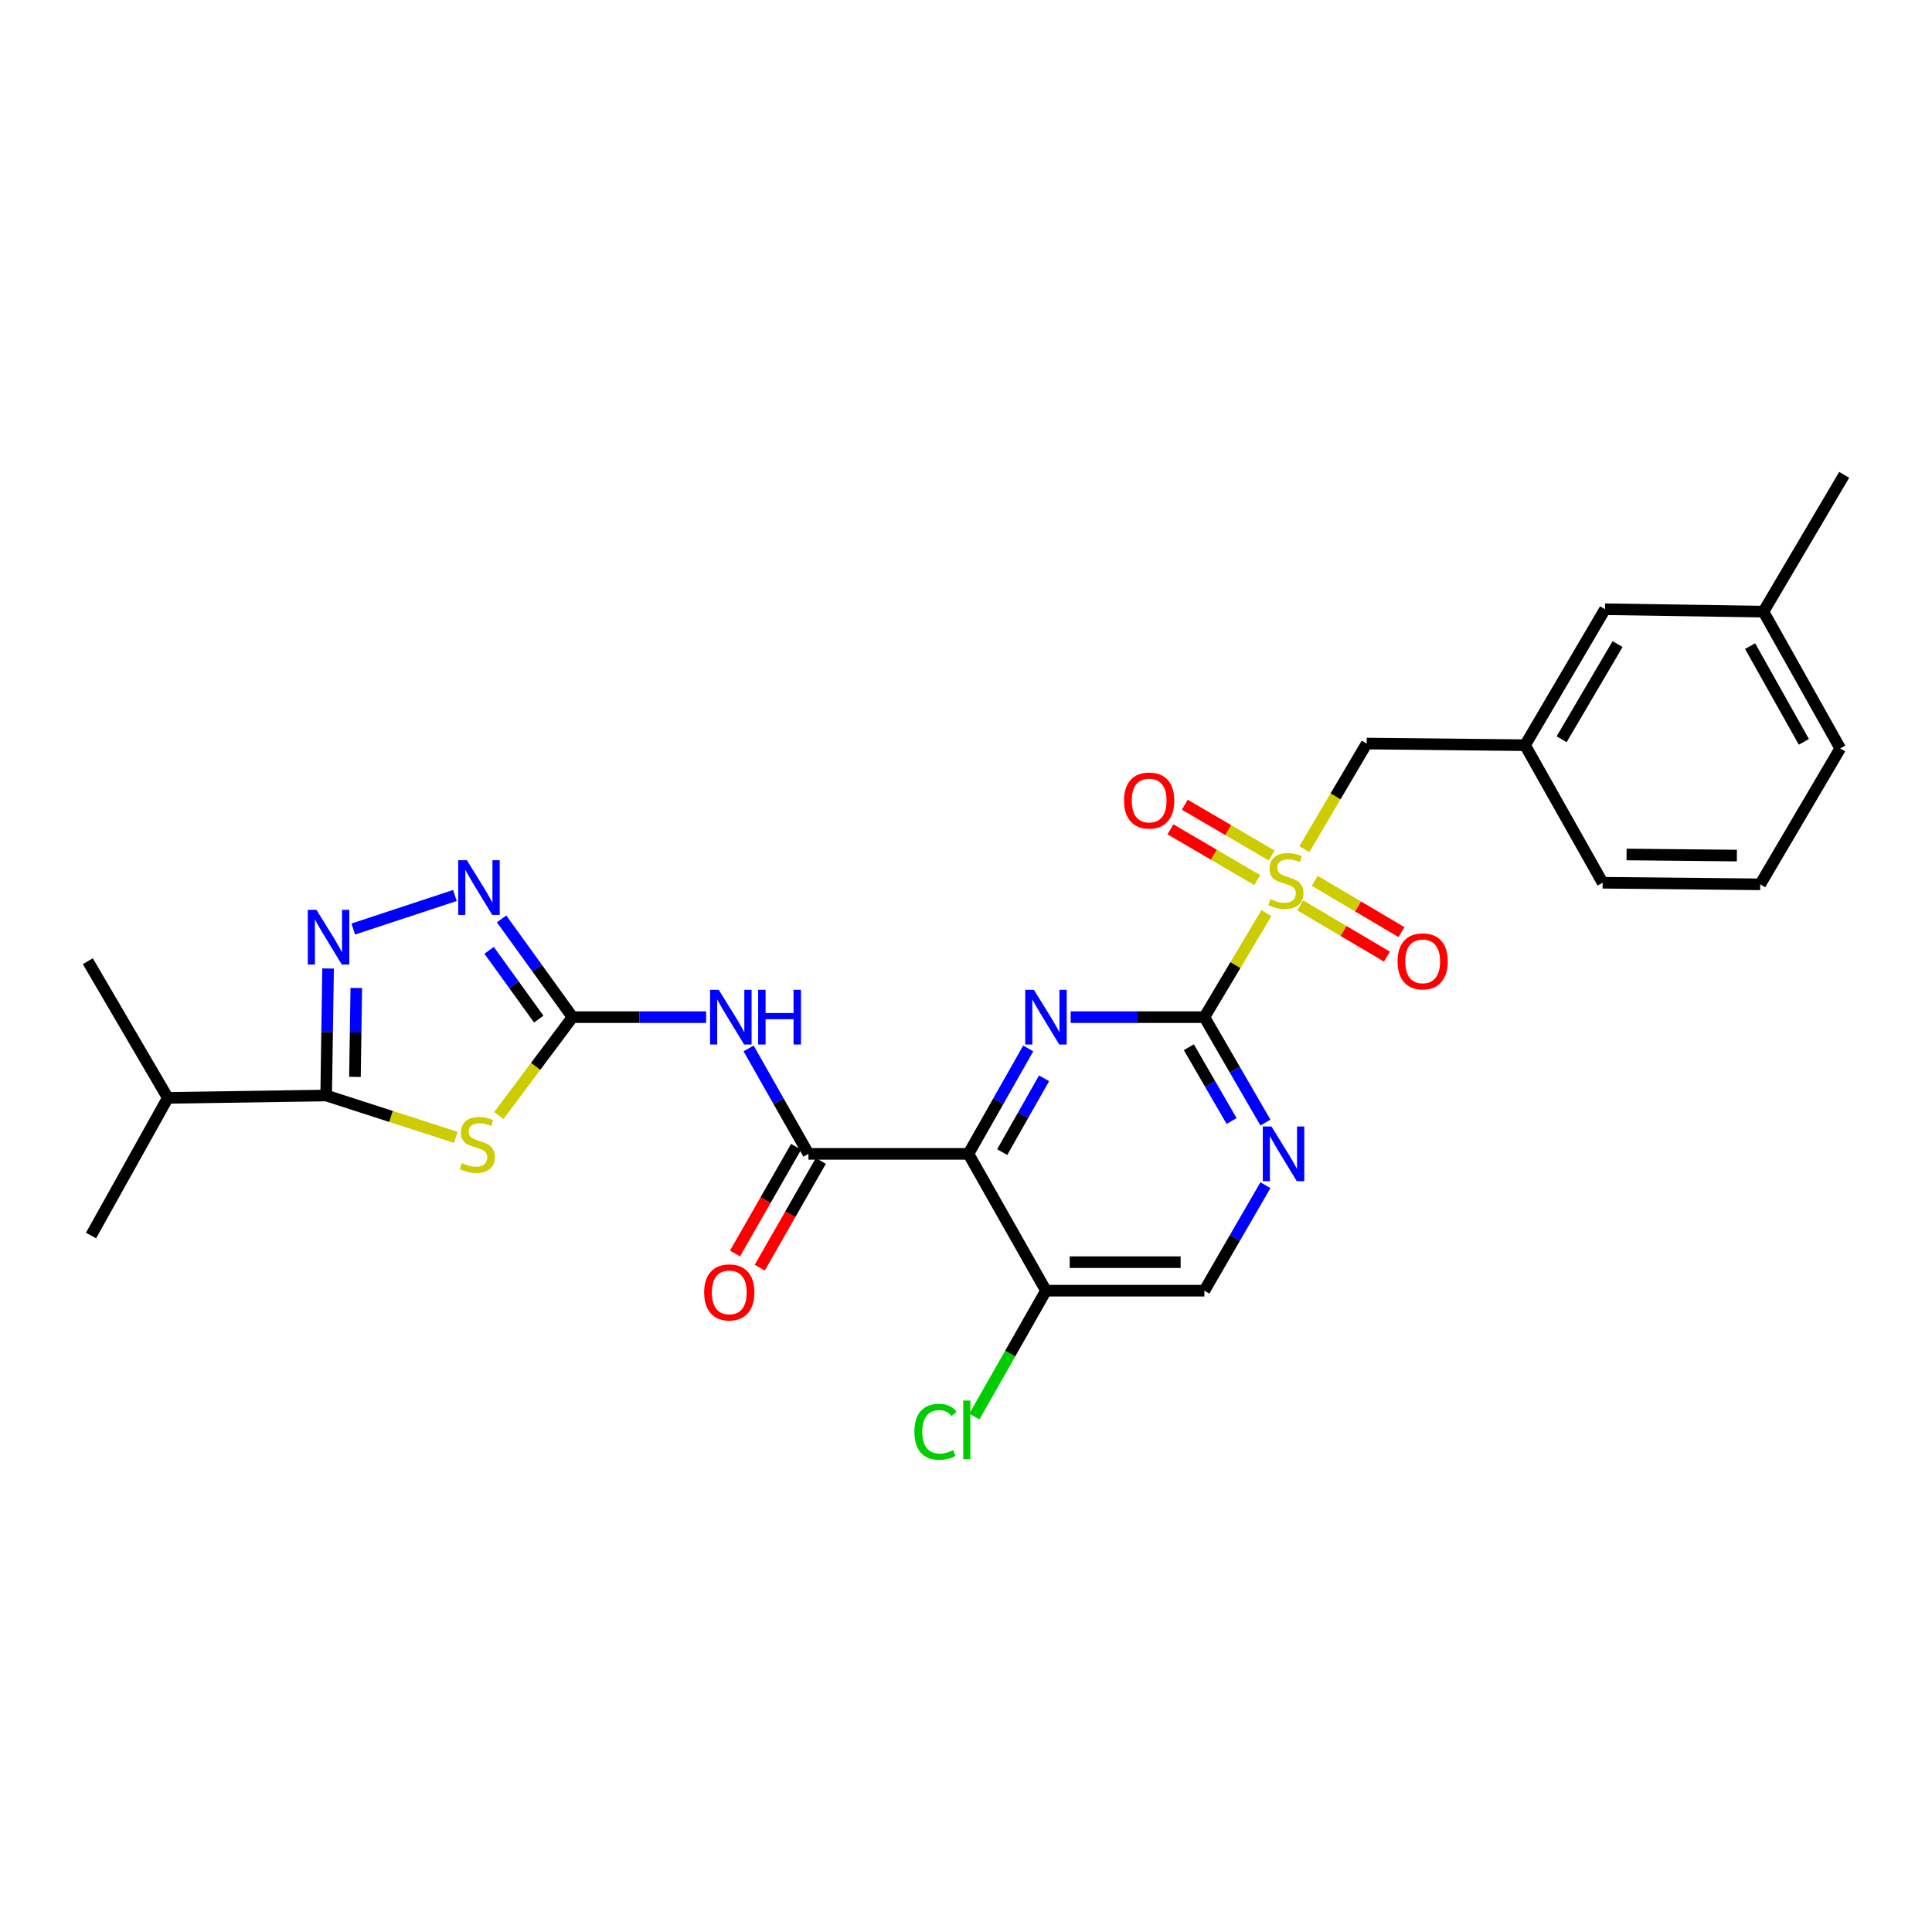 <?xml version='1.0' encoding='iso-8859-1'?>
<svg version='1.1' baseProfile='full'
              xmlns='http://www.w3.org/2000/svg'
                      xmlns:rdkit='http://www.rdkit.org/xml'
                      xmlns:xlink='http://www.w3.org/1999/xlink'
                  xml:space='preserve'
width='1000px' height='1000px' viewBox='0 0 1000 1000'>
<!-- END OF HEADER -->
<rect style='opacity:1.0;fill:#FFFFFF;stroke:none' width='1000' height='1000' x='0' y='0'> </rect>
<path class='bond-0' d='M 655.498,472.62 L 639.442,499.546' style='fill:none;fill-rule:evenodd;stroke:#CCCC00;stroke-width:6px;stroke-linecap:butt;stroke-linejoin:miter;stroke-opacity:1' />
<path class='bond-0' d='M 639.442,499.546 L 623.385,526.471' style='fill:none;fill-rule:evenodd;stroke:#000000;stroke-width:6px;stroke-linecap:butt;stroke-linejoin:miter;stroke-opacity:1' />
<path class='bond-12' d='M 675.148,439.504 L 691.273,412.184' style='fill:none;fill-rule:evenodd;stroke:#CCCC00;stroke-width:6px;stroke-linecap:butt;stroke-linejoin:miter;stroke-opacity:1' />
<path class='bond-12' d='M 691.273,412.184 L 707.399,384.864' style='fill:none;fill-rule:evenodd;stroke:#000000;stroke-width:6px;stroke-linecap:butt;stroke-linejoin:miter;stroke-opacity:1' />
<path class='bond-13' d='M 658.195,442.801 L 635.725,429.658' style='fill:none;fill-rule:evenodd;stroke:#CCCC00;stroke-width:6px;stroke-linecap:butt;stroke-linejoin:miter;stroke-opacity:1' />
<path class='bond-13' d='M 635.725,429.658 L 613.254,416.514' style='fill:none;fill-rule:evenodd;stroke:#FF0000;stroke-width:6px;stroke-linecap:butt;stroke-linejoin:miter;stroke-opacity:1' />
<path class='bond-13' d='M 650.745,455.537 L 628.275,442.394' style='fill:none;fill-rule:evenodd;stroke:#CCCC00;stroke-width:6px;stroke-linecap:butt;stroke-linejoin:miter;stroke-opacity:1' />
<path class='bond-13' d='M 628.275,442.394 L 605.804,429.25' style='fill:none;fill-rule:evenodd;stroke:#FF0000;stroke-width:6px;stroke-linecap:butt;stroke-linejoin:miter;stroke-opacity:1' />
<path class='bond-14' d='M 672.982,468.613 L 695.432,481.883' style='fill:none;fill-rule:evenodd;stroke:#CCCC00;stroke-width:6px;stroke-linecap:butt;stroke-linejoin:miter;stroke-opacity:1' />
<path class='bond-14' d='M 695.432,481.883 L 717.882,495.153' style='fill:none;fill-rule:evenodd;stroke:#FF0000;stroke-width:6px;stroke-linecap:butt;stroke-linejoin:miter;stroke-opacity:1' />
<path class='bond-14' d='M 680.49,455.911 L 702.94,469.181' style='fill:none;fill-rule:evenodd;stroke:#CCCC00;stroke-width:6px;stroke-linecap:butt;stroke-linejoin:miter;stroke-opacity:1' />
<path class='bond-14' d='M 702.94,469.181 L 725.39,482.451' style='fill:none;fill-rule:evenodd;stroke:#FF0000;stroke-width:6px;stroke-linecap:butt;stroke-linejoin:miter;stroke-opacity:1' />
<path class='bond-3' d='M 623.385,526.471 L 588.785,526.471' style='fill:none;fill-rule:evenodd;stroke:#000000;stroke-width:6px;stroke-linecap:butt;stroke-linejoin:miter;stroke-opacity:1' />
<path class='bond-3' d='M 588.785,526.471 L 554.186,526.471' style='fill:none;fill-rule:evenodd;stroke:#0000FF;stroke-width:6px;stroke-linecap:butt;stroke-linejoin:miter;stroke-opacity:1' />
<path class='bond-10' d='M 623.385,526.471 L 639.182,553.753' style='fill:none;fill-rule:evenodd;stroke:#000000;stroke-width:6px;stroke-linecap:butt;stroke-linejoin:miter;stroke-opacity:1' />
<path class='bond-10' d='M 639.182,553.753 L 654.98,581.034' style='fill:none;fill-rule:evenodd;stroke:#0000FF;stroke-width:6px;stroke-linecap:butt;stroke-linejoin:miter;stroke-opacity:1' />
<path class='bond-10' d='M 615.355,542.05 L 626.414,561.146' style='fill:none;fill-rule:evenodd;stroke:#000000;stroke-width:6px;stroke-linecap:butt;stroke-linejoin:miter;stroke-opacity:1' />
<path class='bond-10' d='M 626.414,561.146 L 637.472,580.243' style='fill:none;fill-rule:evenodd;stroke:#0000FF;stroke-width:6px;stroke-linecap:butt;stroke-linejoin:miter;stroke-opacity:1' />
<path class='bond-1' d='M 258.193,577.411 L 277.258,551.941' style='fill:none;fill-rule:evenodd;stroke:#CCCC00;stroke-width:6px;stroke-linecap:butt;stroke-linejoin:miter;stroke-opacity:1' />
<path class='bond-1' d='M 277.258,551.941 L 296.323,526.471' style='fill:none;fill-rule:evenodd;stroke:#000000;stroke-width:6px;stroke-linecap:butt;stroke-linejoin:miter;stroke-opacity:1' />
<path class='bond-7' d='M 235.922,588.692 L 202.373,577.862' style='fill:none;fill-rule:evenodd;stroke:#CCCC00;stroke-width:6px;stroke-linecap:butt;stroke-linejoin:miter;stroke-opacity:1' />
<path class='bond-7' d='M 202.373,577.862 L 168.823,567.031' style='fill:none;fill-rule:evenodd;stroke:#000000;stroke-width:6px;stroke-linecap:butt;stroke-linejoin:miter;stroke-opacity:1' />
<path class='bond-2' d='M 501.262,597.238 L 516.737,569.952' style='fill:none;fill-rule:evenodd;stroke:#000000;stroke-width:6px;stroke-linecap:butt;stroke-linejoin:miter;stroke-opacity:1' />
<path class='bond-2' d='M 516.737,569.952 L 532.212,542.665' style='fill:none;fill-rule:evenodd;stroke:#0000FF;stroke-width:6px;stroke-linecap:butt;stroke-linejoin:miter;stroke-opacity:1' />
<path class='bond-2' d='M 518.74,596.331 L 529.572,577.231' style='fill:none;fill-rule:evenodd;stroke:#000000;stroke-width:6px;stroke-linecap:butt;stroke-linejoin:miter;stroke-opacity:1' />
<path class='bond-2' d='M 529.572,577.231 L 540.404,558.13' style='fill:none;fill-rule:evenodd;stroke:#0000FF;stroke-width:6px;stroke-linecap:butt;stroke-linejoin:miter;stroke-opacity:1' />
<path class='bond-5' d='M 501.262,597.238 L 418.454,597.238' style='fill:none;fill-rule:evenodd;stroke:#000000;stroke-width:6px;stroke-linecap:butt;stroke-linejoin:miter;stroke-opacity:1' />
<path class='bond-28' d='M 501.262,597.238 L 541.396,668.054' style='fill:none;fill-rule:evenodd;stroke:#000000;stroke-width:6px;stroke-linecap:butt;stroke-linejoin:miter;stroke-opacity:1' />
<path class='bond-4' d='M 296.323,526.471 L 330.907,526.471' style='fill:none;fill-rule:evenodd;stroke:#000000;stroke-width:6px;stroke-linecap:butt;stroke-linejoin:miter;stroke-opacity:1' />
<path class='bond-4' d='M 330.907,526.471 L 365.49,526.471' style='fill:none;fill-rule:evenodd;stroke:#0000FF;stroke-width:6px;stroke-linecap:butt;stroke-linejoin:miter;stroke-opacity:1' />
<path class='bond-9' d='M 296.323,526.471 L 277.973,501.05' style='fill:none;fill-rule:evenodd;stroke:#000000;stroke-width:6px;stroke-linecap:butt;stroke-linejoin:miter;stroke-opacity:1' />
<path class='bond-9' d='M 277.973,501.05 L 259.624,475.629' style='fill:none;fill-rule:evenodd;stroke:#0000FF;stroke-width:6px;stroke-linecap:butt;stroke-linejoin:miter;stroke-opacity:1' />
<path class='bond-9' d='M 278.854,527.481 L 266.01,509.686' style='fill:none;fill-rule:evenodd;stroke:#000000;stroke-width:6px;stroke-linecap:butt;stroke-linejoin:miter;stroke-opacity:1' />
<path class='bond-9' d='M 266.01,509.686 L 253.165,491.891' style='fill:none;fill-rule:evenodd;stroke:#0000FF;stroke-width:6px;stroke-linecap:butt;stroke-linejoin:miter;stroke-opacity:1' />
<path class='bond-8' d='M 418.454,597.238 L 402.963,569.952' style='fill:none;fill-rule:evenodd;stroke:#000000;stroke-width:6px;stroke-linecap:butt;stroke-linejoin:miter;stroke-opacity:1' />
<path class='bond-8' d='M 402.963,569.952 L 387.473,542.666' style='fill:none;fill-rule:evenodd;stroke:#0000FF;stroke-width:6px;stroke-linecap:butt;stroke-linejoin:miter;stroke-opacity:1' />
<path class='bond-16' d='M 412.051,593.574 L 396.245,621.192' style='fill:none;fill-rule:evenodd;stroke:#000000;stroke-width:6px;stroke-linecap:butt;stroke-linejoin:miter;stroke-opacity:1' />
<path class='bond-16' d='M 396.245,621.192 L 380.44,648.81' style='fill:none;fill-rule:evenodd;stroke:#FF0000;stroke-width:6px;stroke-linecap:butt;stroke-linejoin:miter;stroke-opacity:1' />
<path class='bond-16' d='M 424.857,600.902 L 409.052,628.521' style='fill:none;fill-rule:evenodd;stroke:#000000;stroke-width:6px;stroke-linecap:butt;stroke-linejoin:miter;stroke-opacity:1' />
<path class='bond-16' d='M 409.052,628.521 L 393.246,656.139' style='fill:none;fill-rule:evenodd;stroke:#FF0000;stroke-width:6px;stroke-linecap:butt;stroke-linejoin:miter;stroke-opacity:1' />
<path class='bond-6' d='M 182.842,480.865 L 235.457,463.509' style='fill:none;fill-rule:evenodd;stroke:#0000FF;stroke-width:6px;stroke-linecap:butt;stroke-linejoin:miter;stroke-opacity:1' />
<path class='bond-30' d='M 169.809,501.292 L 169.316,534.162' style='fill:none;fill-rule:evenodd;stroke:#0000FF;stroke-width:6px;stroke-linecap:butt;stroke-linejoin:miter;stroke-opacity:1' />
<path class='bond-30' d='M 169.316,534.162 L 168.823,567.031' style='fill:none;fill-rule:evenodd;stroke:#000000;stroke-width:6px;stroke-linecap:butt;stroke-linejoin:miter;stroke-opacity:1' />
<path class='bond-30' d='M 184.415,511.375 L 184.07,534.383' style='fill:none;fill-rule:evenodd;stroke:#0000FF;stroke-width:6px;stroke-linecap:butt;stroke-linejoin:miter;stroke-opacity:1' />
<path class='bond-30' d='M 184.07,534.383 L 183.724,557.392' style='fill:none;fill-rule:evenodd;stroke:#000000;stroke-width:6px;stroke-linecap:butt;stroke-linejoin:miter;stroke-opacity:1' />
<path class='bond-18' d='M 168.823,567.031 L 86.859,568.261' style='fill:none;fill-rule:evenodd;stroke:#000000;stroke-width:6px;stroke-linecap:butt;stroke-linejoin:miter;stroke-opacity:1' />
<path class='bond-15' d='M 654.986,613.444 L 639.185,640.749' style='fill:none;fill-rule:evenodd;stroke:#0000FF;stroke-width:6px;stroke-linecap:butt;stroke-linejoin:miter;stroke-opacity:1' />
<path class='bond-15' d='M 639.185,640.749 L 623.385,668.054' style='fill:none;fill-rule:evenodd;stroke:#000000;stroke-width:6px;stroke-linecap:butt;stroke-linejoin:miter;stroke-opacity:1' />
<path class='bond-11' d='M 541.396,668.054 L 623.385,668.054' style='fill:none;fill-rule:evenodd;stroke:#000000;stroke-width:6px;stroke-linecap:butt;stroke-linejoin:miter;stroke-opacity:1' />
<path class='bond-11' d='M 553.694,653.299 L 611.087,653.299' style='fill:none;fill-rule:evenodd;stroke:#000000;stroke-width:6px;stroke-linecap:butt;stroke-linejoin:miter;stroke-opacity:1' />
<path class='bond-19' d='M 541.396,668.054 L 522.859,700.638' style='fill:none;fill-rule:evenodd;stroke:#000000;stroke-width:6px;stroke-linecap:butt;stroke-linejoin:miter;stroke-opacity:1' />
<path class='bond-19' d='M 522.859,700.638 L 504.322,733.223' style='fill:none;fill-rule:evenodd;stroke:#00CC00;stroke-width:6px;stroke-linecap:butt;stroke-linejoin:miter;stroke-opacity:1' />
<path class='bond-17' d='M 707.399,384.864 L 789.363,385.716' style='fill:none;fill-rule:evenodd;stroke:#000000;stroke-width:6px;stroke-linecap:butt;stroke-linejoin:miter;stroke-opacity:1' />
<path class='bond-20' d='M 789.363,385.716 L 830.751,315.335' style='fill:none;fill-rule:evenodd;stroke:#000000;stroke-width:6px;stroke-linecap:butt;stroke-linejoin:miter;stroke-opacity:1' />
<path class='bond-20' d='M 808.29,382.639 L 837.261,333.371' style='fill:none;fill-rule:evenodd;stroke:#000000;stroke-width:6px;stroke-linecap:butt;stroke-linejoin:miter;stroke-opacity:1' />
<path class='bond-23' d='M 789.363,385.716 L 829.521,456.909' style='fill:none;fill-rule:evenodd;stroke:#000000;stroke-width:6px;stroke-linecap:butt;stroke-linejoin:miter;stroke-opacity:1' />
<path class='bond-25' d='M 86.859,568.261 L 47.119,639.503' style='fill:none;fill-rule:evenodd;stroke:#000000;stroke-width:6px;stroke-linecap:butt;stroke-linejoin:miter;stroke-opacity:1' />
<path class='bond-26' d='M 86.859,568.261 L 45.455,497.51' style='fill:none;fill-rule:evenodd;stroke:#000000;stroke-width:6px;stroke-linecap:butt;stroke-linejoin:miter;stroke-opacity:1' />
<path class='bond-21' d='M 830.751,315.335 L 912.756,316.589' style='fill:none;fill-rule:evenodd;stroke:#000000;stroke-width:6px;stroke-linecap:butt;stroke-linejoin:miter;stroke-opacity:1' />
<path class='bond-27' d='M 912.756,316.589 L 954.545,245.773' style='fill:none;fill-rule:evenodd;stroke:#000000;stroke-width:6px;stroke-linecap:butt;stroke-linejoin:miter;stroke-opacity:1' />
<path class='bond-29' d='M 912.756,316.589 L 952.504,387.38' style='fill:none;fill-rule:evenodd;stroke:#000000;stroke-width:6px;stroke-linecap:butt;stroke-linejoin:miter;stroke-opacity:1' />
<path class='bond-29' d='M 905.852,334.432 L 933.676,383.986' style='fill:none;fill-rule:evenodd;stroke:#000000;stroke-width:6px;stroke-linecap:butt;stroke-linejoin:miter;stroke-opacity:1' />
<path class='bond-22' d='M 911.092,457.721 L 829.521,456.909' style='fill:none;fill-rule:evenodd;stroke:#000000;stroke-width:6px;stroke-linecap:butt;stroke-linejoin:miter;stroke-opacity:1' />
<path class='bond-22' d='M 899.003,442.845 L 841.903,442.277' style='fill:none;fill-rule:evenodd;stroke:#000000;stroke-width:6px;stroke-linecap:butt;stroke-linejoin:miter;stroke-opacity:1' />
<path class='bond-24' d='M 911.092,457.721 L 952.504,387.38' style='fill:none;fill-rule:evenodd;stroke:#000000;stroke-width:6px;stroke-linecap:butt;stroke-linejoin:miter;stroke-opacity:1' />
<path  class='atom-0' d='M 657.601 465.4
Q 657.921 465.52, 659.241 466.08
Q 660.561 466.64, 662.001 467
Q 663.481 467.32, 664.921 467.32
Q 667.601 467.32, 669.161 466.04
Q 670.721 464.72, 670.721 462.44
Q 670.721 460.88, 669.921 459.92
Q 669.161 458.96, 667.961 458.44
Q 666.761 457.92, 664.761 457.32
Q 662.241 456.56, 660.721 455.84
Q 659.241 455.12, 658.161 453.6
Q 657.121 452.08, 657.121 449.52
Q 657.121 445.96, 659.521 443.76
Q 661.961 441.56, 666.761 441.56
Q 670.041 441.56, 673.761 443.12
L 672.841 446.2
Q 669.441 444.8, 666.881 444.8
Q 664.121 444.8, 662.601 445.96
Q 661.081 447.08, 661.121 449.04
Q 661.121 450.56, 661.881 451.48
Q 662.681 452.4, 663.801 452.92
Q 664.961 453.44, 666.881 454.04
Q 669.441 454.84, 670.961 455.64
Q 672.481 456.44, 673.561 458.08
Q 674.681 459.68, 674.681 462.44
Q 674.681 466.36, 672.041 468.48
Q 669.441 470.56, 665.081 470.56
Q 662.561 470.56, 660.641 470
Q 658.761 469.48, 656.521 468.56
L 657.601 465.4
' fill='#CCCC00'/>
<path  class='atom-2' d='M 239.058 602.007
Q 239.378 602.127, 240.698 602.687
Q 242.018 603.247, 243.458 603.607
Q 244.938 603.927, 246.378 603.927
Q 249.058 603.927, 250.618 602.647
Q 252.178 601.327, 252.178 599.047
Q 252.178 597.487, 251.378 596.527
Q 250.618 595.567, 249.418 595.047
Q 248.218 594.527, 246.218 593.927
Q 243.698 593.167, 242.178 592.447
Q 240.698 591.727, 239.618 590.207
Q 238.578 588.687, 238.578 586.127
Q 238.578 582.567, 240.978 580.367
Q 243.418 578.167, 248.218 578.167
Q 251.498 578.167, 255.218 579.727
L 254.298 582.807
Q 250.898 581.407, 248.338 581.407
Q 245.578 581.407, 244.058 582.567
Q 242.538 583.687, 242.578 585.647
Q 242.578 587.167, 243.338 588.087
Q 244.138 589.007, 245.258 589.527
Q 246.418 590.047, 248.338 590.647
Q 250.898 591.447, 252.418 592.247
Q 253.938 593.047, 255.018 594.687
Q 256.138 596.287, 256.138 599.047
Q 256.138 602.967, 253.498 605.087
Q 250.898 607.167, 246.538 607.167
Q 244.018 607.167, 242.098 606.607
Q 240.218 606.087, 237.978 605.167
L 239.058 602.007
' fill='#CCCC00'/>
<path  class='atom-4' d='M 535.136 512.311
L 544.416 527.311
Q 545.336 528.791, 546.816 531.471
Q 548.296 534.151, 548.376 534.311
L 548.376 512.311
L 552.136 512.311
L 552.136 540.631
L 548.256 540.631
L 538.296 524.231
Q 537.136 522.311, 535.896 520.111
Q 534.696 517.911, 534.336 517.231
L 534.336 540.631
L 530.656 540.631
L 530.656 512.311
L 535.136 512.311
' fill='#0000FF'/>
<path  class='atom-7' d='M 163.793 470.923
L 173.073 485.923
Q 173.993 487.403, 175.473 490.083
Q 176.953 492.763, 177.033 492.923
L 177.033 470.923
L 180.793 470.923
L 180.793 499.243
L 176.913 499.243
L 166.953 482.843
Q 165.793 480.923, 164.553 478.723
Q 163.353 476.523, 162.993 475.843
L 162.993 499.243
L 159.313 499.243
L 159.313 470.923
L 163.793 470.923
' fill='#0000FF'/>
<path  class='atom-9' d='M 372.019 512.311
L 381.299 527.311
Q 382.219 528.791, 383.699 531.471
Q 385.179 534.151, 385.259 534.311
L 385.259 512.311
L 389.019 512.311
L 389.019 540.631
L 385.139 540.631
L 375.179 524.231
Q 374.019 522.311, 372.779 520.111
Q 371.579 517.911, 371.219 517.231
L 371.219 540.631
L 367.539 540.631
L 367.539 512.311
L 372.019 512.311
' fill='#0000FF'/>
<path  class='atom-9' d='M 392.419 512.311
L 396.259 512.311
L 396.259 524.351
L 410.739 524.351
L 410.739 512.311
L 414.579 512.311
L 414.579 540.631
L 410.739 540.631
L 410.739 527.551
L 396.259 527.551
L 396.259 540.631
L 392.419 540.631
L 392.419 512.311
' fill='#0000FF'/>
<path  class='atom-10' d='M 241.65 445.241
L 250.93 460.241
Q 251.85 461.721, 253.33 464.401
Q 254.81 467.081, 254.89 467.241
L 254.89 445.241
L 258.65 445.241
L 258.65 473.561
L 254.77 473.561
L 244.81 457.161
Q 243.65 455.241, 242.41 453.041
Q 241.21 450.841, 240.85 450.161
L 240.85 473.561
L 237.17 473.561
L 237.17 445.241
L 241.65 445.241
' fill='#0000FF'/>
<path  class='atom-11' d='M 658.103 583.078
L 667.383 598.078
Q 668.303 599.558, 669.783 602.238
Q 671.263 604.918, 671.343 605.078
L 671.343 583.078
L 675.103 583.078
L 675.103 611.398
L 671.223 611.398
L 661.263 594.998
Q 660.103 593.078, 658.863 590.878
Q 657.663 588.678, 657.303 587.998
L 657.303 611.398
L 653.623 611.398
L 653.623 583.078
L 658.103 583.078
' fill='#0000FF'/>
<path  class='atom-14' d='M 581.801 414.347
Q 581.801 407.547, 585.161 403.747
Q 588.521 399.947, 594.801 399.947
Q 601.081 399.947, 604.441 403.747
Q 607.801 407.547, 607.801 414.347
Q 607.801 421.227, 604.401 425.147
Q 601.001 429.027, 594.801 429.027
Q 588.561 429.027, 585.161 425.147
Q 581.801 421.267, 581.801 414.347
M 594.801 425.827
Q 599.121 425.827, 601.441 422.947
Q 603.801 420.027, 603.801 414.347
Q 603.801 408.787, 601.441 405.987
Q 599.121 403.147, 594.801 403.147
Q 590.481 403.147, 588.121 405.947
Q 585.801 408.747, 585.801 414.347
Q 585.801 420.067, 588.121 422.947
Q 590.481 425.827, 594.801 425.827
' fill='#FF0000'/>
<path  class='atom-15' d='M 723.368 497.59
Q 723.368 490.79, 726.728 486.99
Q 730.088 483.19, 736.368 483.19
Q 742.648 483.19, 746.008 486.99
Q 749.368 490.79, 749.368 497.59
Q 749.368 504.47, 745.968 508.39
Q 742.568 512.27, 736.368 512.27
Q 730.128 512.27, 726.728 508.39
Q 723.368 504.51, 723.368 497.59
M 736.368 509.07
Q 740.688 509.07, 743.008 506.19
Q 745.368 503.27, 745.368 497.59
Q 745.368 492.03, 743.008 489.23
Q 740.688 486.39, 736.368 486.39
Q 732.048 486.39, 729.688 489.19
Q 727.368 491.99, 727.368 497.59
Q 727.368 503.31, 729.688 506.19
Q 732.048 509.07, 736.368 509.07
' fill='#FF0000'/>
<path  class='atom-17' d='M 364.468 668.937
Q 364.468 662.137, 367.828 658.337
Q 371.188 654.537, 377.468 654.537
Q 383.748 654.537, 387.108 658.337
Q 390.468 662.137, 390.468 668.937
Q 390.468 675.817, 387.068 679.737
Q 383.668 683.617, 377.468 683.617
Q 371.228 683.617, 367.828 679.737
Q 364.468 675.857, 364.468 668.937
M 377.468 680.417
Q 381.788 680.417, 384.108 677.537
Q 386.468 674.617, 386.468 668.937
Q 386.468 663.377, 384.108 660.577
Q 381.788 657.737, 377.468 657.737
Q 373.148 657.737, 370.788 660.537
Q 368.468 663.337, 368.468 668.937
Q 368.468 674.657, 370.788 677.537
Q 373.148 680.417, 377.468 680.417
' fill='#FF0000'/>
<path  class='atom-20' d='M 473.29 741.08
Q 473.29 734.04, 476.57 730.36
Q 479.89 726.64, 486.17 726.64
Q 492.01 726.64, 495.13 730.76
L 492.49 732.92
Q 490.21 729.92, 486.17 729.92
Q 481.89 729.92, 479.61 732.8
Q 477.37 735.64, 477.37 741.08
Q 477.37 746.68, 479.69 749.56
Q 482.05 752.44, 486.61 752.44
Q 489.73 752.44, 493.37 750.56
L 494.49 753.56
Q 493.01 754.52, 490.77 755.08
Q 488.53 755.64, 486.05 755.64
Q 479.89 755.64, 476.57 751.88
Q 473.29 748.12, 473.29 741.08
' fill='#00CC00'/>
<path  class='atom-20' d='M 498.57 724.92
L 502.25 724.92
L 502.25 755.28
L 498.57 755.28
L 498.57 724.92
' fill='#00CC00'/>
</svg>
